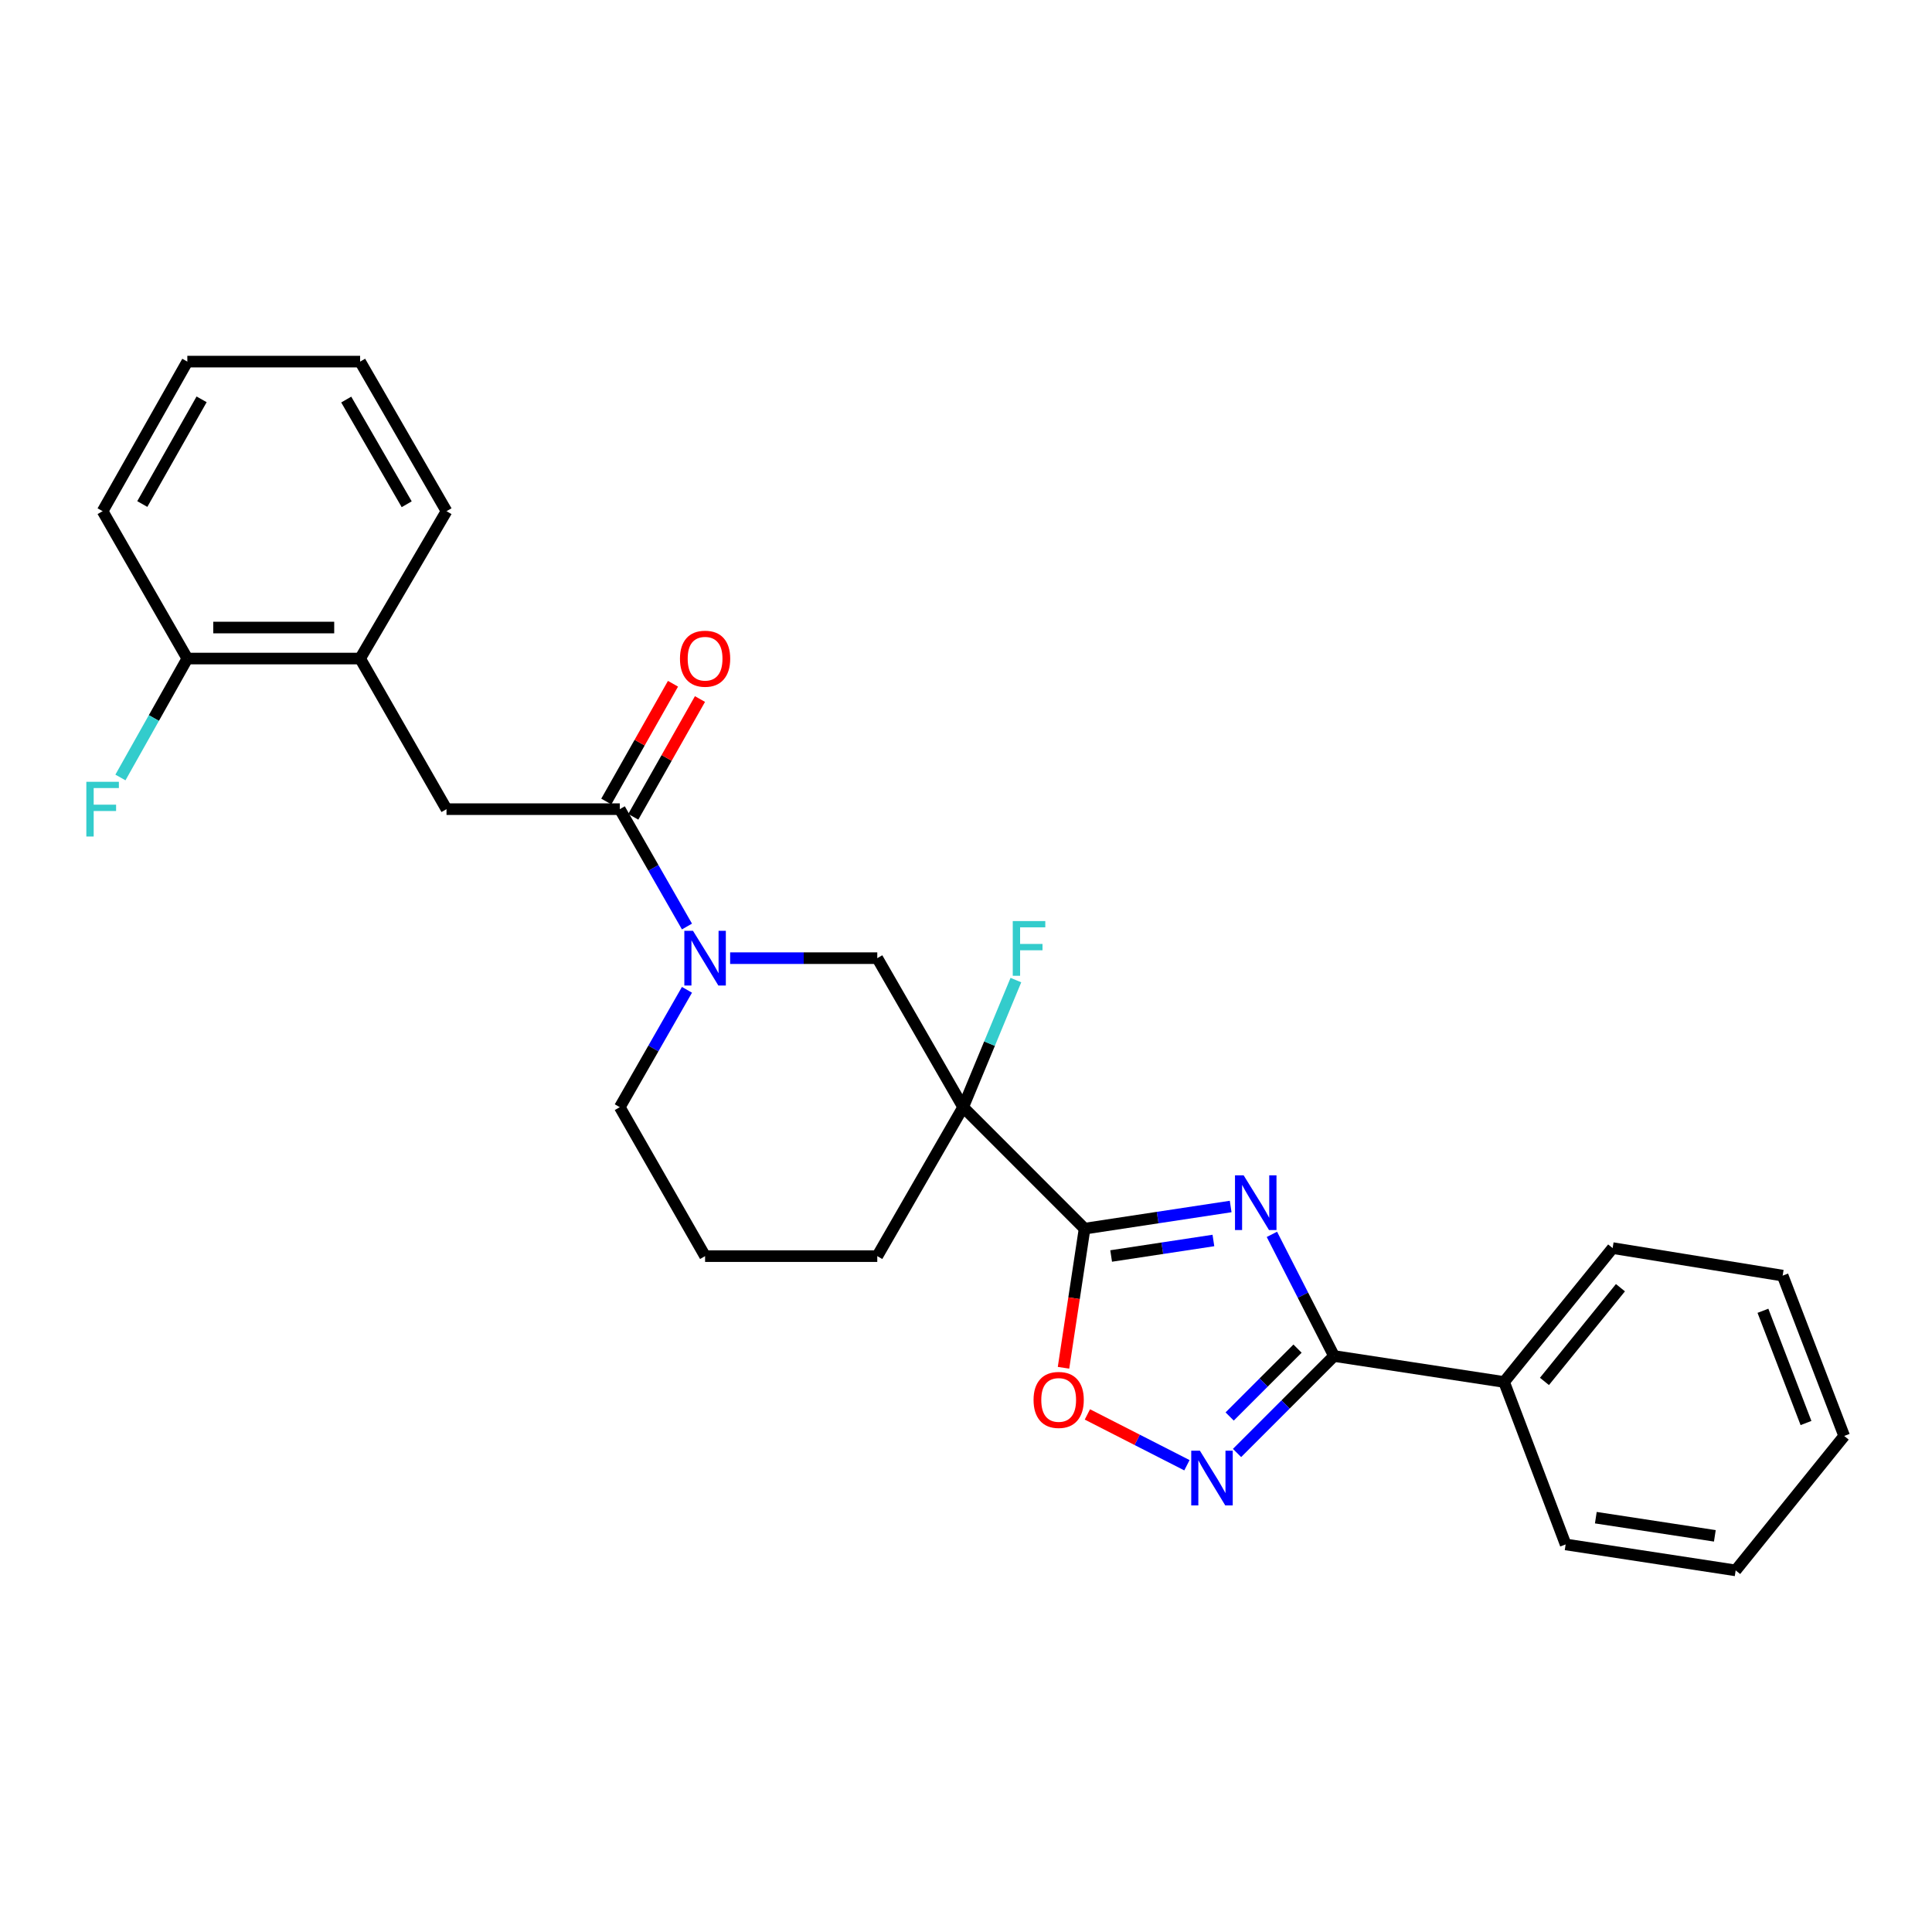 <?xml version='1.0' encoding='iso-8859-1'?>
<svg version='1.1' baseProfile='full'
              xmlns='http://www.w3.org/2000/svg'
                      xmlns:rdkit='http://www.rdkit.org/xml'
                      xmlns:xlink='http://www.w3.org/1999/xlink'
                  xml:space='preserve'
width='1000px' height='1000px' viewBox='0 0 1000 1000'>
<!-- END OF HEADER -->
<rect style='opacity:1.0;fill:#FFFFFF;stroke:none' width='1000' height='1000' x='0' y='0'> </rect>
<path class='bond-0' d='M 636.99,624.482 L 599.184,630.217' style='fill:none;fill-rule:evenodd;stroke:#0000FF;stroke-width:6px;stroke-linecap:butt;stroke-linejoin:miter;stroke-opacity:1' />
<path class='bond-0' d='M 599.184,630.217 L 561.378,635.951' style='fill:none;fill-rule:evenodd;stroke:#000000;stroke-width:6px;stroke-linecap:butt;stroke-linejoin:miter;stroke-opacity:1' />
<path class='bond-0' d='M 628.056,642.072 L 601.592,646.086' style='fill:none;fill-rule:evenodd;stroke:#0000FF;stroke-width:6px;stroke-linecap:butt;stroke-linejoin:miter;stroke-opacity:1' />
<path class='bond-0' d='M 601.592,646.086 L 575.127,650.1' style='fill:none;fill-rule:evenodd;stroke:#000000;stroke-width:6px;stroke-linecap:butt;stroke-linejoin:miter;stroke-opacity:1' />
<path class='bond-2' d='M 658.336,638.9 L 674.409,670.384' style='fill:none;fill-rule:evenodd;stroke:#0000FF;stroke-width:6px;stroke-linecap:butt;stroke-linejoin:miter;stroke-opacity:1' />
<path class='bond-2' d='M 674.409,670.384 L 690.481,701.867' style='fill:none;fill-rule:evenodd;stroke:#000000;stroke-width:6px;stroke-linecap:butt;stroke-linejoin:miter;stroke-opacity:1' />
<path class='bond-1' d='M 561.378,635.951 L 498.53,573.076' style='fill:none;fill-rule:evenodd;stroke:#000000;stroke-width:6px;stroke-linecap:butt;stroke-linejoin:miter;stroke-opacity:1' />
<path class='bond-5' d='M 561.378,635.951 L 555.927,671.954' style='fill:none;fill-rule:evenodd;stroke:#000000;stroke-width:6px;stroke-linecap:butt;stroke-linejoin:miter;stroke-opacity:1' />
<path class='bond-5' d='M 555.927,671.954 L 550.475,707.957' style='fill:none;fill-rule:evenodd;stroke:#FF0000;stroke-width:6px;stroke-linecap:butt;stroke-linejoin:miter;stroke-opacity:1' />
<path class='bond-7' d='M 498.53,573.076 L 454.078,495.943' style='fill:none;fill-rule:evenodd;stroke:#000000;stroke-width:6px;stroke-linecap:butt;stroke-linejoin:miter;stroke-opacity:1' />
<path class='bond-13' d='M 498.53,573.076 L 512.177,540.182' style='fill:none;fill-rule:evenodd;stroke:#000000;stroke-width:6px;stroke-linecap:butt;stroke-linejoin:miter;stroke-opacity:1' />
<path class='bond-13' d='M 512.177,540.182 L 525.823,507.289' style='fill:none;fill-rule:evenodd;stroke:#33CCCC;stroke-width:6px;stroke-linecap:butt;stroke-linejoin:miter;stroke-opacity:1' />
<path class='bond-14' d='M 498.53,573.076 L 454.078,650.174' style='fill:none;fill-rule:evenodd;stroke:#000000;stroke-width:6px;stroke-linecap:butt;stroke-linejoin:miter;stroke-opacity:1' />
<path class='bond-3' d='M 690.481,701.867 L 665.388,726.961' style='fill:none;fill-rule:evenodd;stroke:#000000;stroke-width:6px;stroke-linecap:butt;stroke-linejoin:miter;stroke-opacity:1' />
<path class='bond-3' d='M 665.388,726.961 L 640.294,752.054' style='fill:none;fill-rule:evenodd;stroke:#0000FF;stroke-width:6px;stroke-linecap:butt;stroke-linejoin:miter;stroke-opacity:1' />
<path class='bond-3' d='M 671.603,698.045 L 654.038,715.611' style='fill:none;fill-rule:evenodd;stroke:#000000;stroke-width:6px;stroke-linecap:butt;stroke-linejoin:miter;stroke-opacity:1' />
<path class='bond-3' d='M 654.038,715.611 L 636.472,733.176' style='fill:none;fill-rule:evenodd;stroke:#0000FF;stroke-width:6px;stroke-linecap:butt;stroke-linejoin:miter;stroke-opacity:1' />
<path class='bond-10' d='M 690.481,701.867 L 778.512,715.305' style='fill:none;fill-rule:evenodd;stroke:#000000;stroke-width:6px;stroke-linecap:butt;stroke-linejoin:miter;stroke-opacity:1' />
<path class='bond-27' d='M 614.354,758.407 L 588.592,745.256' style='fill:none;fill-rule:evenodd;stroke:#0000FF;stroke-width:6px;stroke-linecap:butt;stroke-linejoin:miter;stroke-opacity:1' />
<path class='bond-27' d='M 588.592,745.256 L 562.83,732.104' style='fill:none;fill-rule:evenodd;stroke:#FF0000;stroke-width:6px;stroke-linecap:butt;stroke-linejoin:miter;stroke-opacity:1' />
<path class='bond-4' d='M 377.919,495.943 L 415.999,495.943' style='fill:none;fill-rule:evenodd;stroke:#0000FF;stroke-width:6px;stroke-linecap:butt;stroke-linejoin:miter;stroke-opacity:1' />
<path class='bond-4' d='M 415.999,495.943 L 454.078,495.943' style='fill:none;fill-rule:evenodd;stroke:#000000;stroke-width:6px;stroke-linecap:butt;stroke-linejoin:miter;stroke-opacity:1' />
<path class='bond-6' d='M 355.574,479.561 L 338.188,449.19' style='fill:none;fill-rule:evenodd;stroke:#0000FF;stroke-width:6px;stroke-linecap:butt;stroke-linejoin:miter;stroke-opacity:1' />
<path class='bond-6' d='M 338.188,449.19 L 320.802,418.818' style='fill:none;fill-rule:evenodd;stroke:#000000;stroke-width:6px;stroke-linecap:butt;stroke-linejoin:miter;stroke-opacity:1' />
<path class='bond-29' d='M 355.574,512.325 L 338.188,542.7' style='fill:none;fill-rule:evenodd;stroke:#0000FF;stroke-width:6px;stroke-linecap:butt;stroke-linejoin:miter;stroke-opacity:1' />
<path class='bond-29' d='M 338.188,542.7 L 320.802,573.076' style='fill:none;fill-rule:evenodd;stroke:#000000;stroke-width:6px;stroke-linecap:butt;stroke-linejoin:miter;stroke-opacity:1' />
<path class='bond-8' d='M 320.802,418.818 L 231.113,418.818' style='fill:none;fill-rule:evenodd;stroke:#000000;stroke-width:6px;stroke-linecap:butt;stroke-linejoin:miter;stroke-opacity:1' />
<path class='bond-11' d='M 327.785,422.773 L 345.046,392.296' style='fill:none;fill-rule:evenodd;stroke:#000000;stroke-width:6px;stroke-linecap:butt;stroke-linejoin:miter;stroke-opacity:1' />
<path class='bond-11' d='M 345.046,392.296 L 362.307,361.819' style='fill:none;fill-rule:evenodd;stroke:#FF0000;stroke-width:6px;stroke-linecap:butt;stroke-linejoin:miter;stroke-opacity:1' />
<path class='bond-11' d='M 313.819,414.863 L 331.079,384.386' style='fill:none;fill-rule:evenodd;stroke:#000000;stroke-width:6px;stroke-linecap:butt;stroke-linejoin:miter;stroke-opacity:1' />
<path class='bond-11' d='M 331.079,384.386 L 348.34,353.909' style='fill:none;fill-rule:evenodd;stroke:#FF0000;stroke-width:6px;stroke-linecap:butt;stroke-linejoin:miter;stroke-opacity:1' />
<path class='bond-9' d='M 231.113,418.818 L 186.402,340.864' style='fill:none;fill-rule:evenodd;stroke:#000000;stroke-width:6px;stroke-linecap:butt;stroke-linejoin:miter;stroke-opacity:1' />
<path class='bond-12' d='M 186.402,340.864 L 96.963,340.864' style='fill:none;fill-rule:evenodd;stroke:#000000;stroke-width:6px;stroke-linecap:butt;stroke-linejoin:miter;stroke-opacity:1' />
<path class='bond-12' d='M 172.987,324.813 L 110.379,324.813' style='fill:none;fill-rule:evenodd;stroke:#000000;stroke-width:6px;stroke-linecap:butt;stroke-linejoin:miter;stroke-opacity:1' />
<path class='bond-18' d='M 186.402,340.864 L 231.113,264.587' style='fill:none;fill-rule:evenodd;stroke:#000000;stroke-width:6px;stroke-linecap:butt;stroke-linejoin:miter;stroke-opacity:1' />
<path class='bond-19' d='M 778.512,715.305 L 834.699,646.01' style='fill:none;fill-rule:evenodd;stroke:#000000;stroke-width:6px;stroke-linecap:butt;stroke-linejoin:miter;stroke-opacity:1' />
<path class='bond-19' d='M 799.407,715.02 L 838.738,666.513' style='fill:none;fill-rule:evenodd;stroke:#000000;stroke-width:6px;stroke-linecap:butt;stroke-linejoin:miter;stroke-opacity:1' />
<path class='bond-20' d='M 778.512,715.305 L 810.373,799.394' style='fill:none;fill-rule:evenodd;stroke:#000000;stroke-width:6px;stroke-linecap:butt;stroke-linejoin:miter;stroke-opacity:1' />
<path class='bond-15' d='M 96.963,340.864 L 79.648,371.643' style='fill:none;fill-rule:evenodd;stroke:#000000;stroke-width:6px;stroke-linecap:butt;stroke-linejoin:miter;stroke-opacity:1' />
<path class='bond-15' d='M 79.648,371.643 L 62.333,402.422' style='fill:none;fill-rule:evenodd;stroke:#33CCCC;stroke-width:6px;stroke-linecap:butt;stroke-linejoin:miter;stroke-opacity:1' />
<path class='bond-21' d='M 96.963,340.864 L 53.109,264.587' style='fill:none;fill-rule:evenodd;stroke:#000000;stroke-width:6px;stroke-linecap:butt;stroke-linejoin:miter;stroke-opacity:1' />
<path class='bond-17' d='M 454.078,650.174 L 364.951,650.174' style='fill:none;fill-rule:evenodd;stroke:#000000;stroke-width:6px;stroke-linecap:butt;stroke-linejoin:miter;stroke-opacity:1' />
<path class='bond-16' d='M 320.802,573.076 L 364.951,650.174' style='fill:none;fill-rule:evenodd;stroke:#000000;stroke-width:6px;stroke-linecap:butt;stroke-linejoin:miter;stroke-opacity:1' />
<path class='bond-22' d='M 231.113,264.587 L 186.402,187.168' style='fill:none;fill-rule:evenodd;stroke:#000000;stroke-width:6px;stroke-linecap:butt;stroke-linejoin:miter;stroke-opacity:1' />
<path class='bond-22' d='M 210.507,261.001 L 179.21,206.808' style='fill:none;fill-rule:evenodd;stroke:#000000;stroke-width:6px;stroke-linecap:butt;stroke-linejoin:miter;stroke-opacity:1' />
<path class='bond-24' d='M 834.699,646.01 L 922.702,660.259' style='fill:none;fill-rule:evenodd;stroke:#000000;stroke-width:6px;stroke-linecap:butt;stroke-linejoin:miter;stroke-opacity:1' />
<path class='bond-23' d='M 810.373,799.394 L 898.376,812.832' style='fill:none;fill-rule:evenodd;stroke:#000000;stroke-width:6px;stroke-linecap:butt;stroke-linejoin:miter;stroke-opacity:1' />
<path class='bond-23' d='M 825.996,785.543 L 887.599,794.95' style='fill:none;fill-rule:evenodd;stroke:#000000;stroke-width:6px;stroke-linecap:butt;stroke-linejoin:miter;stroke-opacity:1' />
<path class='bond-30' d='M 53.109,264.587 L 96.963,187.168' style='fill:none;fill-rule:evenodd;stroke:#000000;stroke-width:6px;stroke-linecap:butt;stroke-linejoin:miter;stroke-opacity:1' />
<path class='bond-30' d='M 73.653,260.885 L 104.351,206.692' style='fill:none;fill-rule:evenodd;stroke:#000000;stroke-width:6px;stroke-linecap:butt;stroke-linejoin:miter;stroke-opacity:1' />
<path class='bond-25' d='M 186.402,187.168 L 96.963,187.168' style='fill:none;fill-rule:evenodd;stroke:#000000;stroke-width:6px;stroke-linecap:butt;stroke-linejoin:miter;stroke-opacity:1' />
<path class='bond-26' d='M 898.376,812.832 L 954.545,743.252' style='fill:none;fill-rule:evenodd;stroke:#000000;stroke-width:6px;stroke-linecap:butt;stroke-linejoin:miter;stroke-opacity:1' />
<path class='bond-28' d='M 922.702,660.259 L 954.545,743.252' style='fill:none;fill-rule:evenodd;stroke:#000000;stroke-width:6px;stroke-linecap:butt;stroke-linejoin:miter;stroke-opacity:1' />
<path class='bond-28' d='M 912.493,678.458 L 934.783,736.553' style='fill:none;fill-rule:evenodd;stroke:#000000;stroke-width:6px;stroke-linecap:butt;stroke-linejoin:miter;stroke-opacity:1' />
<path  class='atom-0' d='M 643.711 608.353
L 652.991 623.353
Q 653.911 624.833, 655.391 627.513
Q 656.871 630.193, 656.951 630.353
L 656.951 608.353
L 660.711 608.353
L 660.711 636.673
L 656.831 636.673
L 646.871 620.273
Q 645.711 618.353, 644.471 616.153
Q 643.271 613.953, 642.911 613.273
L 642.911 636.673
L 639.231 636.673
L 639.231 608.353
L 643.711 608.353
' fill='#0000FF'/>
<path  class='atom-4' d='M 621.061 750.867
L 630.341 765.867
Q 631.261 767.347, 632.741 770.027
Q 634.221 772.707, 634.301 772.867
L 634.301 750.867
L 638.061 750.867
L 638.061 779.187
L 634.181 779.187
L 624.221 762.787
Q 623.061 760.867, 621.821 758.667
Q 620.621 756.467, 620.261 755.787
L 620.261 779.187
L 616.581 779.187
L 616.581 750.867
L 621.061 750.867
' fill='#0000FF'/>
<path  class='atom-5' d='M 358.691 481.783
L 367.971 496.783
Q 368.891 498.263, 370.371 500.943
Q 371.851 503.623, 371.931 503.783
L 371.931 481.783
L 375.691 481.783
L 375.691 510.103
L 371.811 510.103
L 361.851 493.703
Q 360.691 491.783, 359.451 489.583
Q 358.251 487.383, 357.891 486.703
L 357.891 510.103
L 354.211 510.103
L 354.211 481.783
L 358.691 481.783
' fill='#0000FF'/>
<path  class='atom-6' d='M 534.967 724.597
Q 534.967 717.797, 538.327 713.997
Q 541.687 710.197, 547.967 710.197
Q 554.247 710.197, 557.607 713.997
Q 560.967 717.797, 560.967 724.597
Q 560.967 731.477, 557.567 735.397
Q 554.167 739.277, 547.967 739.277
Q 541.727 739.277, 538.327 735.397
Q 534.967 731.517, 534.967 724.597
M 547.967 736.077
Q 552.287 736.077, 554.607 733.197
Q 556.967 730.277, 556.967 724.597
Q 556.967 719.037, 554.607 716.237
Q 552.287 713.397, 547.967 713.397
Q 543.647 713.397, 541.287 716.197
Q 538.967 718.997, 538.967 724.597
Q 538.967 730.317, 541.287 733.197
Q 543.647 736.077, 547.967 736.077
' fill='#FF0000'/>
<path  class='atom-12' d='M 351.951 340.944
Q 351.951 334.144, 355.311 330.344
Q 358.671 326.544, 364.951 326.544
Q 371.231 326.544, 374.591 330.344
Q 377.951 334.144, 377.951 340.944
Q 377.951 347.824, 374.551 351.744
Q 371.151 355.624, 364.951 355.624
Q 358.711 355.624, 355.311 351.744
Q 351.951 347.864, 351.951 340.944
M 364.951 352.424
Q 369.271 352.424, 371.591 349.544
Q 373.951 346.624, 373.951 340.944
Q 373.951 335.384, 371.591 332.584
Q 369.271 329.744, 364.951 329.744
Q 360.631 329.744, 358.271 332.544
Q 355.951 335.344, 355.951 340.944
Q 355.951 346.664, 358.271 349.544
Q 360.631 352.424, 364.951 352.424
' fill='#FF0000'/>
<path  class='atom-14' d='M 524.201 476.744
L 541.041 476.744
L 541.041 479.984
L 528.001 479.984
L 528.001 488.584
L 539.601 488.584
L 539.601 491.864
L 528.001 491.864
L 528.001 505.064
L 524.201 505.064
L 524.201 476.744
' fill='#33CCCC'/>
<path  class='atom-16' d='M 44.689 404.658
L 61.529 404.658
L 61.529 407.898
L 48.489 407.898
L 48.489 416.498
L 60.089 416.498
L 60.089 419.778
L 48.489 419.778
L 48.489 432.978
L 44.689 432.978
L 44.689 404.658
' fill='#33CCCC'/>
</svg>
